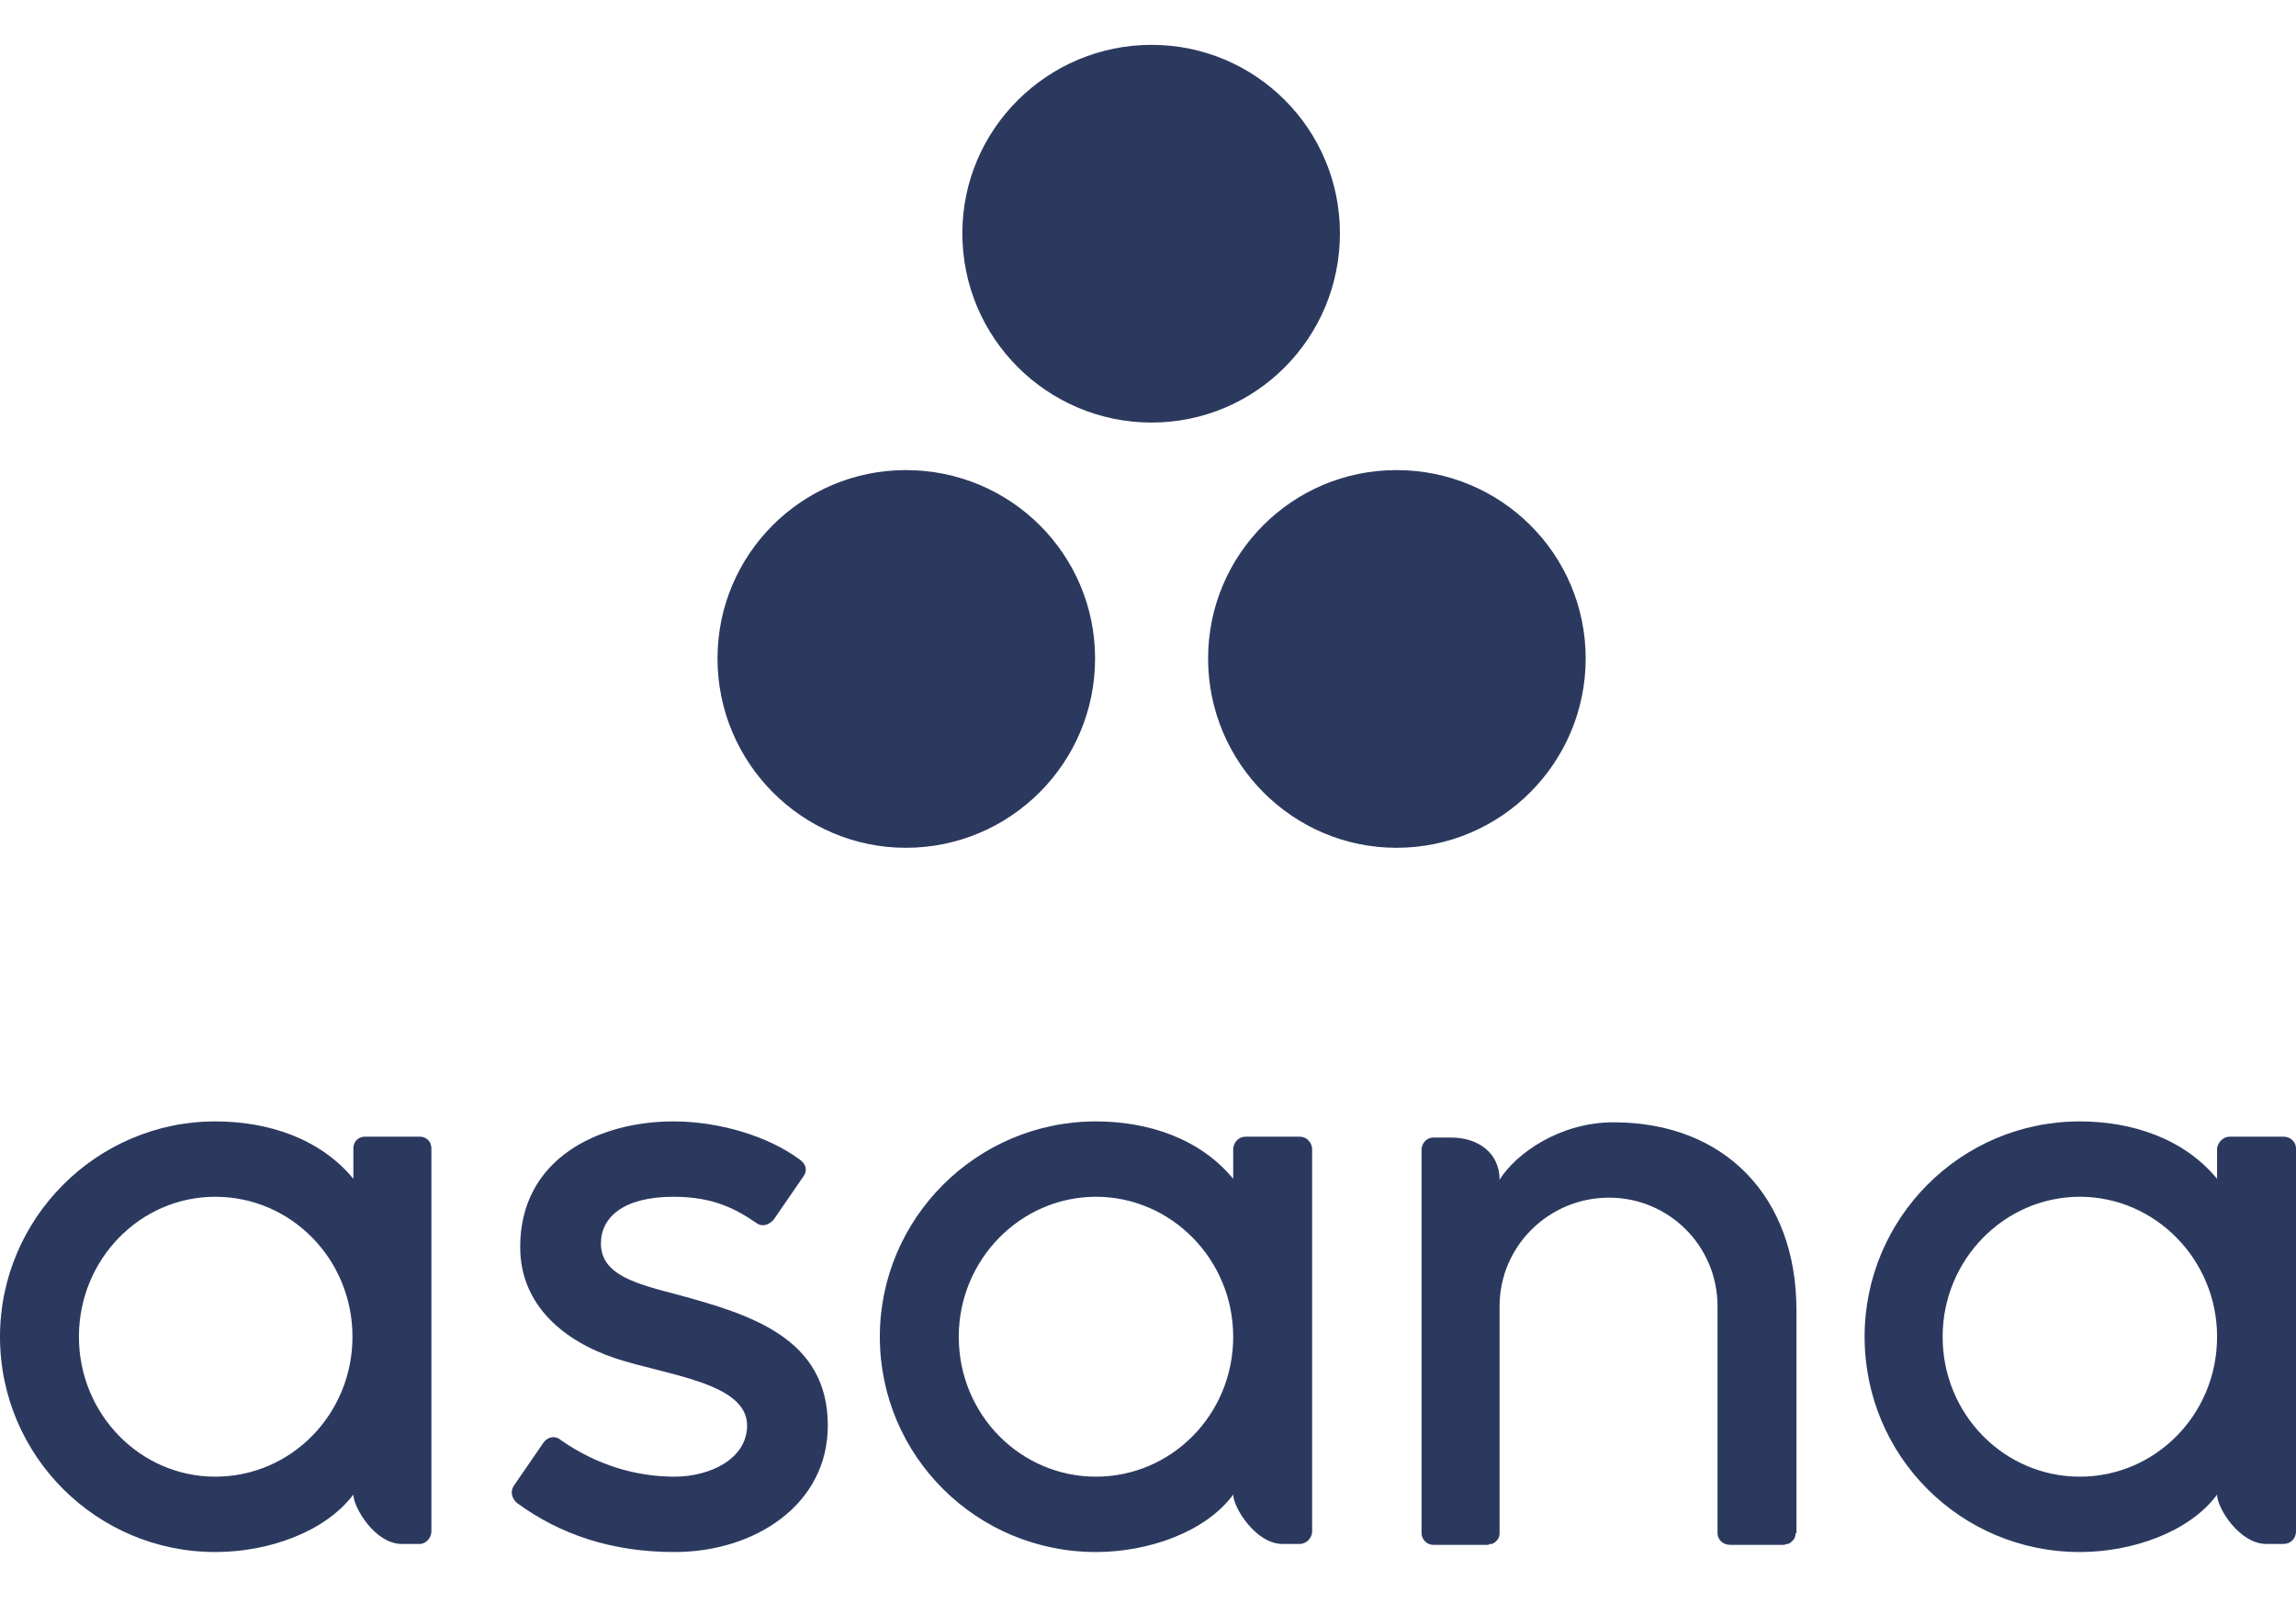 <svg version="1.2" xmlns="http://www.w3.org/2000/svg" viewBox="0 0 256 180" width="256" height="180"><defs><linearGradient id="P" gradientUnits="userSpaceOnUse"/><radialGradient id="g1" cx="0" cy="0" r="1" href="#P" gradientTransform="matrix(6412.969,0,0,6412.969,4919.003,4893.873)"><stop stop-color="#2c395f"/><stop offset=".6" stop-color="#2c395f"/><stop offset="1" stop-color="#2c395f"/></radialGradient></defs><style>.a{fill:#2c395f}.b{fill:url(#g1)}</style><path fill-rule="evenodd" class="a" d="m39.4 166.6c-3.2 4.2-9.5 6.4-15.4 6.4-13.2 0-24-10.7-24-24 0-13.2 10.8-24 24-24 5.9 0 11.7 1.9 15.4 6.4v-3.4c0-0.8 0.6-1.3 1.3-1.3h6.1c0.7 0 1.3 0.5 1.3 1.3v42.7c0 0.7-0.6 1.4-1.3 1.4h-2c-3 0-5.4-4.1-5.4-5.5zm-0.1-17.6c0-8.6-6.8-15.6-15.3-15.6-8.4 0-15.2 7-15.2 15.6 0 8.6 6.8 15.6 15.2 15.6 8.5 0 15.3-7 15.3-15.6zm23.2 11.5c4 2.8 8.4 4.1 12.7 4.1 4 0 8.1-2 8.1-5.7 0-4.8-9-5.6-14.7-7.5-5.7-1.9-10.6-5.9-10.6-12.4 0-9.9 8.8-14 17.1-14 5.2 0 10.6 1.7 14 4.2 1.3 0.9 0.5 1.9 0.5 1.9l-3.3 4.8c-0.4 0.5-1.2 1-2 0.4-2.2-1.5-4.7-2.9-9.2-2.9-5.6 0-8.1 2.3-8.1 5.2 0 3.5 3.9 4.5 8.5 5.7 8.1 2.2 16.8 4.8 16.8 14.6 0 8.8-8.1 14.1-17.1 14.1-6.9 0-12.7-1.9-17.6-5.5-1-1-0.3-1.9-0.3-1.9l3.3-4.8c0.7-0.9 1.6-0.6 1.9-0.3zm75 6.1c-3.1 4.2-9.5 6.4-15.3 6.4-13.3 0-24.1-10.7-24.1-24 0-13.2 10.8-24 24.1-24 5.8 0 11.6 1.9 15.3 6.4v-3.4c0.1-0.8 0.7-1.3 1.4-1.3h6c0.7 0 1.3 0.5 1.4 1.3v42.7c0 0.7-0.6 1.4-1.4 1.4h-1.9c-3 0-5.5-4.1-5.5-5.5zm0-17.6c0-8.6-6.9-15.6-15.3-15.6-8.4 0-15.3 7-15.3 15.6 0 8.7 6.9 15.6 15.3 15.6 8.4 0 15.3-6.9 15.3-15.6zm62.8 19.1v2.8h-0.1q0 0 0 0 0 0.4-0.2 0.7 0 0 0 0-0.1 0.1-0.2 0.2 0 0 0 0-0.1 0.1-0.2 0.2 0 0-0.1 0 0 0-0.1 0.1-0.1 0-0.1 0-0.1 0-0.1 0-0.2 0.1-0.3 0.1h-6c-0.8 0-1.4-0.6-1.4-1.3v-4.1q0 0 0-0.1v-21.1c0-6.7-5.4-12.1-12.1-12.1-6.7 0-12.2 5.4-12.2 12.1v25.3q0 0.4-0.2 0.7-0.1 0.1-0.2 0.2 0 0 0 0-0.1 0.1-0.2 0.2 0 0-0.1 0 0 0-0.1 0.1-0.1 0-0.1 0-0.1 0-0.2 0-0.1 0.1-0.2 0.1h-6.1c-0.7 0-1.3-0.6-1.3-1.3v-42.7c0-0.8 0.6-1.4 1.3-1.4h2c3 0 5.4 1.7 5.4 4.7 1.8-2.9 6.7-6.4 12.7-6.4 12.5 0 20.4 8.4 20.4 20.9v22.1zm46.9-1.5c-3.1 4.2-9.5 6.4-15.3 6.4-13.3 0-24-10.7-24-24 0-13.2 10.7-24 24-24 5.8 0 11.6 1.9 15.3 6.4v-3.4c0.1-0.7 0.7-1.3 1.4-1.3h6c0.8 0 1.4 0.6 1.4 1.3v42.7c0 0.8-0.6 1.4-1.4 1.4h-1.9c-3 0-5.5-4-5.5-5.5zm0-17.6c0-8.6-6.9-15.6-15.3-15.6-8.4 0-15.3 7-15.3 15.6 0 8.7 6.9 15.6 15.3 15.6 8.4 0 15.3-6.9 15.3-15.6z"/><path fill-rule="evenodd" class="b" d="m176.8 73.4c0 11.6-9.4 21.1-21.1 21.1-11.6 0-21-9.5-21-21.1 0-11.6 9.4-21 21-21 11.7 0 21.1 9.4 21.1 21zm-54.7 0c0 11.6-9.4 21.1-21.1 21.1-11.6 0-21-9.5-21-21.1 0-11.6 9.4-21 21-21 11.7 0 21.1 9.4 21.1 21zm27.3-47.4c0 11.7-9.4 21.1-21 21.1-11.6 0-21.1-9.4-21.1-21.1 0-11.6 9.5-21 21.1-21 11.6 0 21 9.4 21 21z"/></svg>